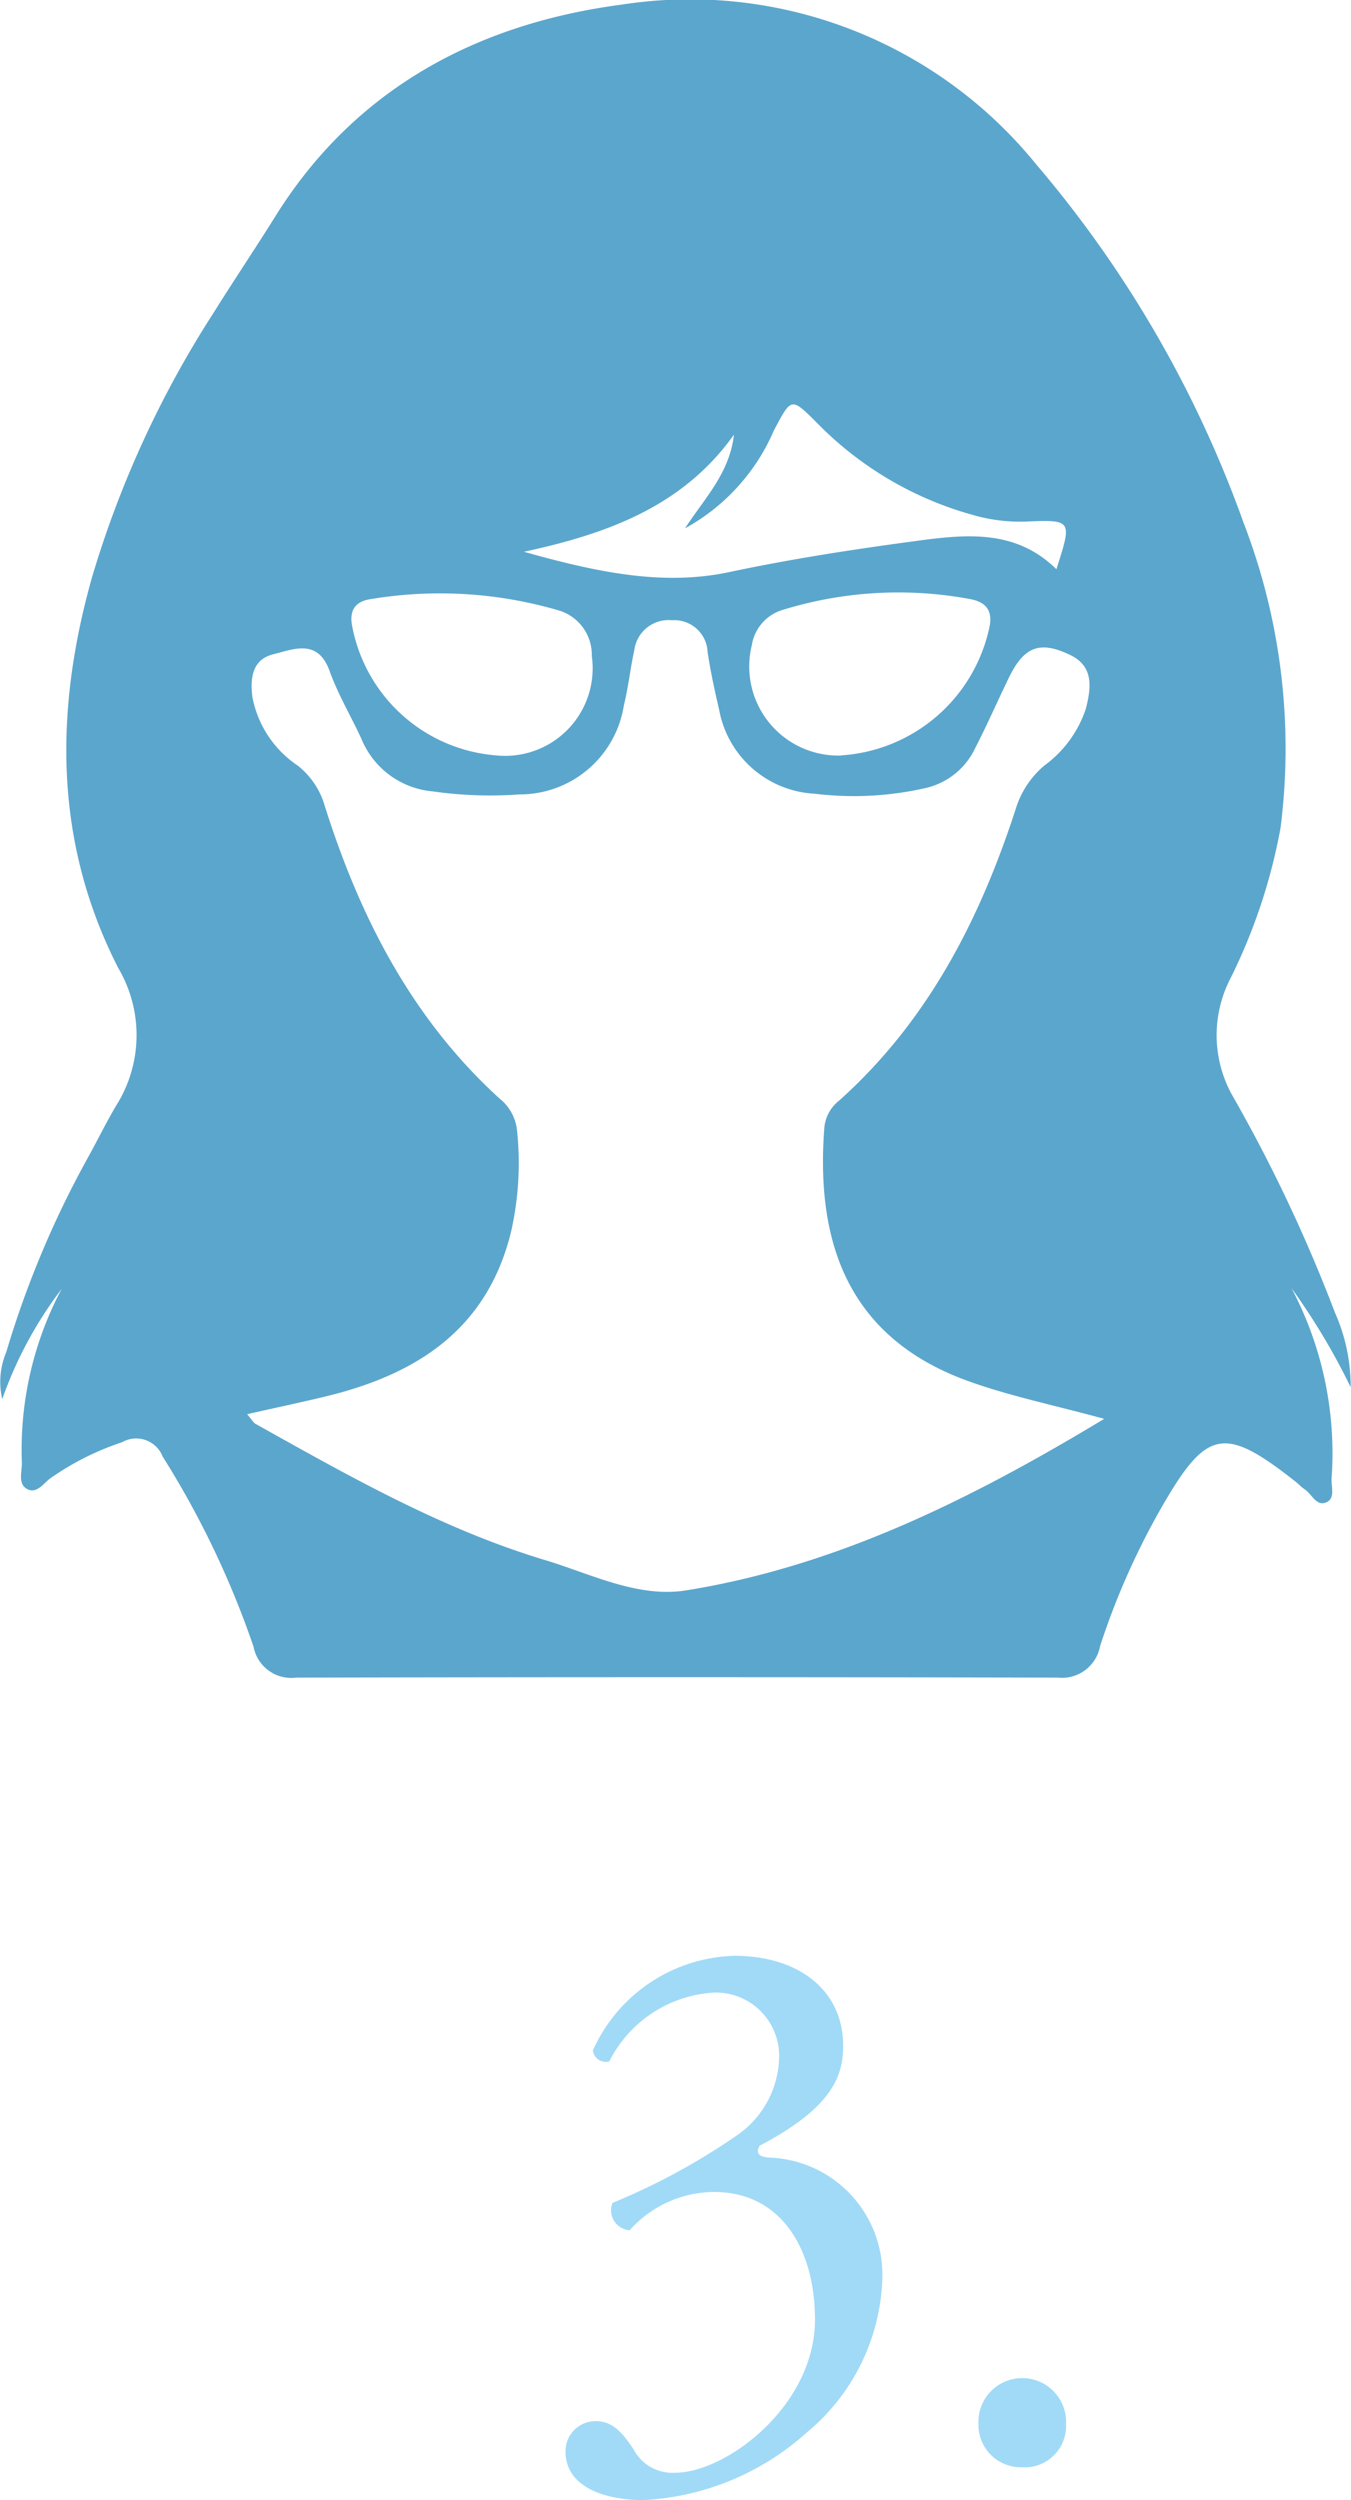 <svg xmlns="http://www.w3.org/2000/svg" width="60.464" height="111.888" viewBox="0 0 60.464 111.888">
  <g id="brillenprobe-3" transform="translate(-1317 -1965.072)">
    <path id="Pfad_14" data-name="Pfad 14" d="M17.676,226.674a29.857,29.857,0,0,0-2.647-4.43,15.8,15.8,0,0,1,1.793,8.526c-.013.36.154.851-.19,1.036-.476.255-.678-.332-1-.549-.153-.1-.28-.243-.426-.357-3.157-2.49-3.958-2.351-5.913,1.016a33.087,33.087,0,0,0-2.829,6.342,1.735,1.735,0,0,1-1.889,1.416q-17.046-.039-34.093,0a1.718,1.718,0,0,1-1.906-1.382,40.6,40.6,0,0,0-4.071-8.516,1.271,1.271,0,0,0-1.816-.636,12.381,12.381,0,0,0-3.216,1.618c-.312.236-.624.729-1.061.458-.389-.241-.195-.768-.206-1.171a15.358,15.358,0,0,1,1.781-7.768,18.08,18.08,0,0,0-2.659,4.931,3.409,3.409,0,0,1,.175-2.086,43.693,43.693,0,0,1,3.719-8.828c.4-.732.77-1.482,1.193-2.2a5.911,5.911,0,0,0,.105-6.177c-2.873-5.618-2.858-11.512-1.178-17.472a45.918,45.918,0,0,1,5.44-11.844c.909-1.455,1.868-2.88,2.776-4.335,3.59-5.752,9.1-8.629,15.518-9.468a19.946,19.946,0,0,1,18.519,7.143A51.385,51.385,0,0,1,12.888,188a28.094,28.094,0,0,1,1.65,13.649,25.353,25.353,0,0,1-2.228,6.708,5.53,5.53,0,0,0,.029,5.187,69.231,69.231,0,0,1,4.637,9.8A8.109,8.109,0,0,1,17.676,226.674ZM6.647,228.092c-2.2-.6-4.147-1-6.006-1.66-5.757-2.037-6.887-6.658-6.517-11.409a1.755,1.755,0,0,1,.667-1.18c3.961-3.55,6.289-8.089,7.9-13.059a4.1,4.1,0,0,1,1.275-1.927,5.159,5.159,0,0,0,1.859-2.545c.245-.955.357-1.9-.709-2.409-1.369-.654-2.067-.359-2.741,1.032-.506,1.043-.969,2.107-1.5,3.134a3.249,3.249,0,0,1-2.2,1.788,14.416,14.416,0,0,1-4.979.26,4.588,4.588,0,0,1-4.282-3.755c-.2-.858-.389-1.721-.518-2.591a1.49,1.49,0,0,0-1.59-1.418,1.545,1.545,0,0,0-1.689,1.336c-.18.814-.263,1.651-.465,2.459a4.717,4.717,0,0,1-4.684,4,18.191,18.191,0,0,1-3.883-.137,3.807,3.807,0,0,1-3.185-2.358c-.466-1.011-1.044-1.979-1.418-3.021-.531-1.479-1.619-.979-2.535-.753-.939.233-1.031,1.089-.921,1.924a4.771,4.771,0,0,0,2.026,3.055,3.54,3.54,0,0,1,1.208,1.795c1.571,4.98,3.895,9.522,7.82,13.1a2.1,2.1,0,0,1,.786,1.414,13.88,13.88,0,0,1-.267,4.559c-1.077,4.4-4.272,6.405-8.369,7.382-1.108.265-2.223.5-3.442.777.209.243.276.376.383.436,4.172,2.331,8.331,4.7,12.939,6.089,2.075.625,4.174,1.71,6.34,1.357C-5.37,234.687.608,231.739,6.647,228.092Zm-18.762-39.851c.855-1.323,2-2.468,2.19-4.192-2.223,3.121-5.5,4.406-9.4,5.239,3.309.929,6.237,1.538,9.2.908,2.769-.588,5.554-1.016,8.351-1.391,2.222-.3,4.449-.539,6.281,1.264.711-2.215.708-2.219-1.392-2.131a7.587,7.587,0,0,1-2.333-.293A15.552,15.552,0,0,1-6.2,183.529c-1.174-1.172-1.15-1.153-1.939.336A9.084,9.084,0,0,1-12.115,188.241ZM-20.586,198.4a3.919,3.919,0,0,0,4.3-4.446,2.075,2.075,0,0,0-1.434-2.027,18.893,18.893,0,0,0-8.392-.531c-.587.075-1.02.338-.918,1.111A7.129,7.129,0,0,0-20.586,198.4Zm15.467,0a7.262,7.262,0,0,0,6.651-5.845c.109-.749-.295-1.038-.889-1.15a17.552,17.552,0,0,0-8.368.479,1.967,1.967,0,0,0-1.4,1.59A3.985,3.985,0,0,0-5.119,198.407Z" transform="translate(1359.772 1800.477)" fill="#5ba6cd"/>
    <path id="Pfad_17" data-name="Pfad 17" d="M-8.225,1.96A11.829,11.829,0,0,0-.91-1.05a9.324,9.324,0,0,0,3.4-6.93A5.244,5.244,0,0,0-2.59-13.37c-.42-.035-.6-.175-.42-.525C.175-15.575.735-16.94.735-18.375.735-20.86-1.26-22.4-4.13-22.4a7.152,7.152,0,0,0-6.335,4.235.58.58,0,0,0,.735.49,5.6,5.6,0,0,1,4.725-3.08,2.833,2.833,0,0,1,2.87,3.01,4.335,4.335,0,0,1-1.855,3.36,29.58,29.58,0,0,1-5.6,3.045.9.9,0,0,0,.77,1.225A5.085,5.085,0,0,1-5.04-11.83c3.045,0,4.515,2.625,4.515,5.705,0,3.885-3.99,6.86-6.265,6.86A1.963,1.963,0,0,1-8.645-.315c-.385-.56-.84-1.26-1.68-1.26A1.344,1.344,0,0,0-11.69-.21C-11.69,1.435-9.8,1.96-8.225,1.96ZM8.75.49a1.847,1.847,0,0,0,1.96-1.925A1.96,1.96,0,0,0,8.75-3.5,1.961,1.961,0,0,0,6.79-1.435,1.9,1.9,0,0,0,8.75.49Z" transform="translate(1354 2075)" fill="#a1daf7"/>
  </g>
</svg>
